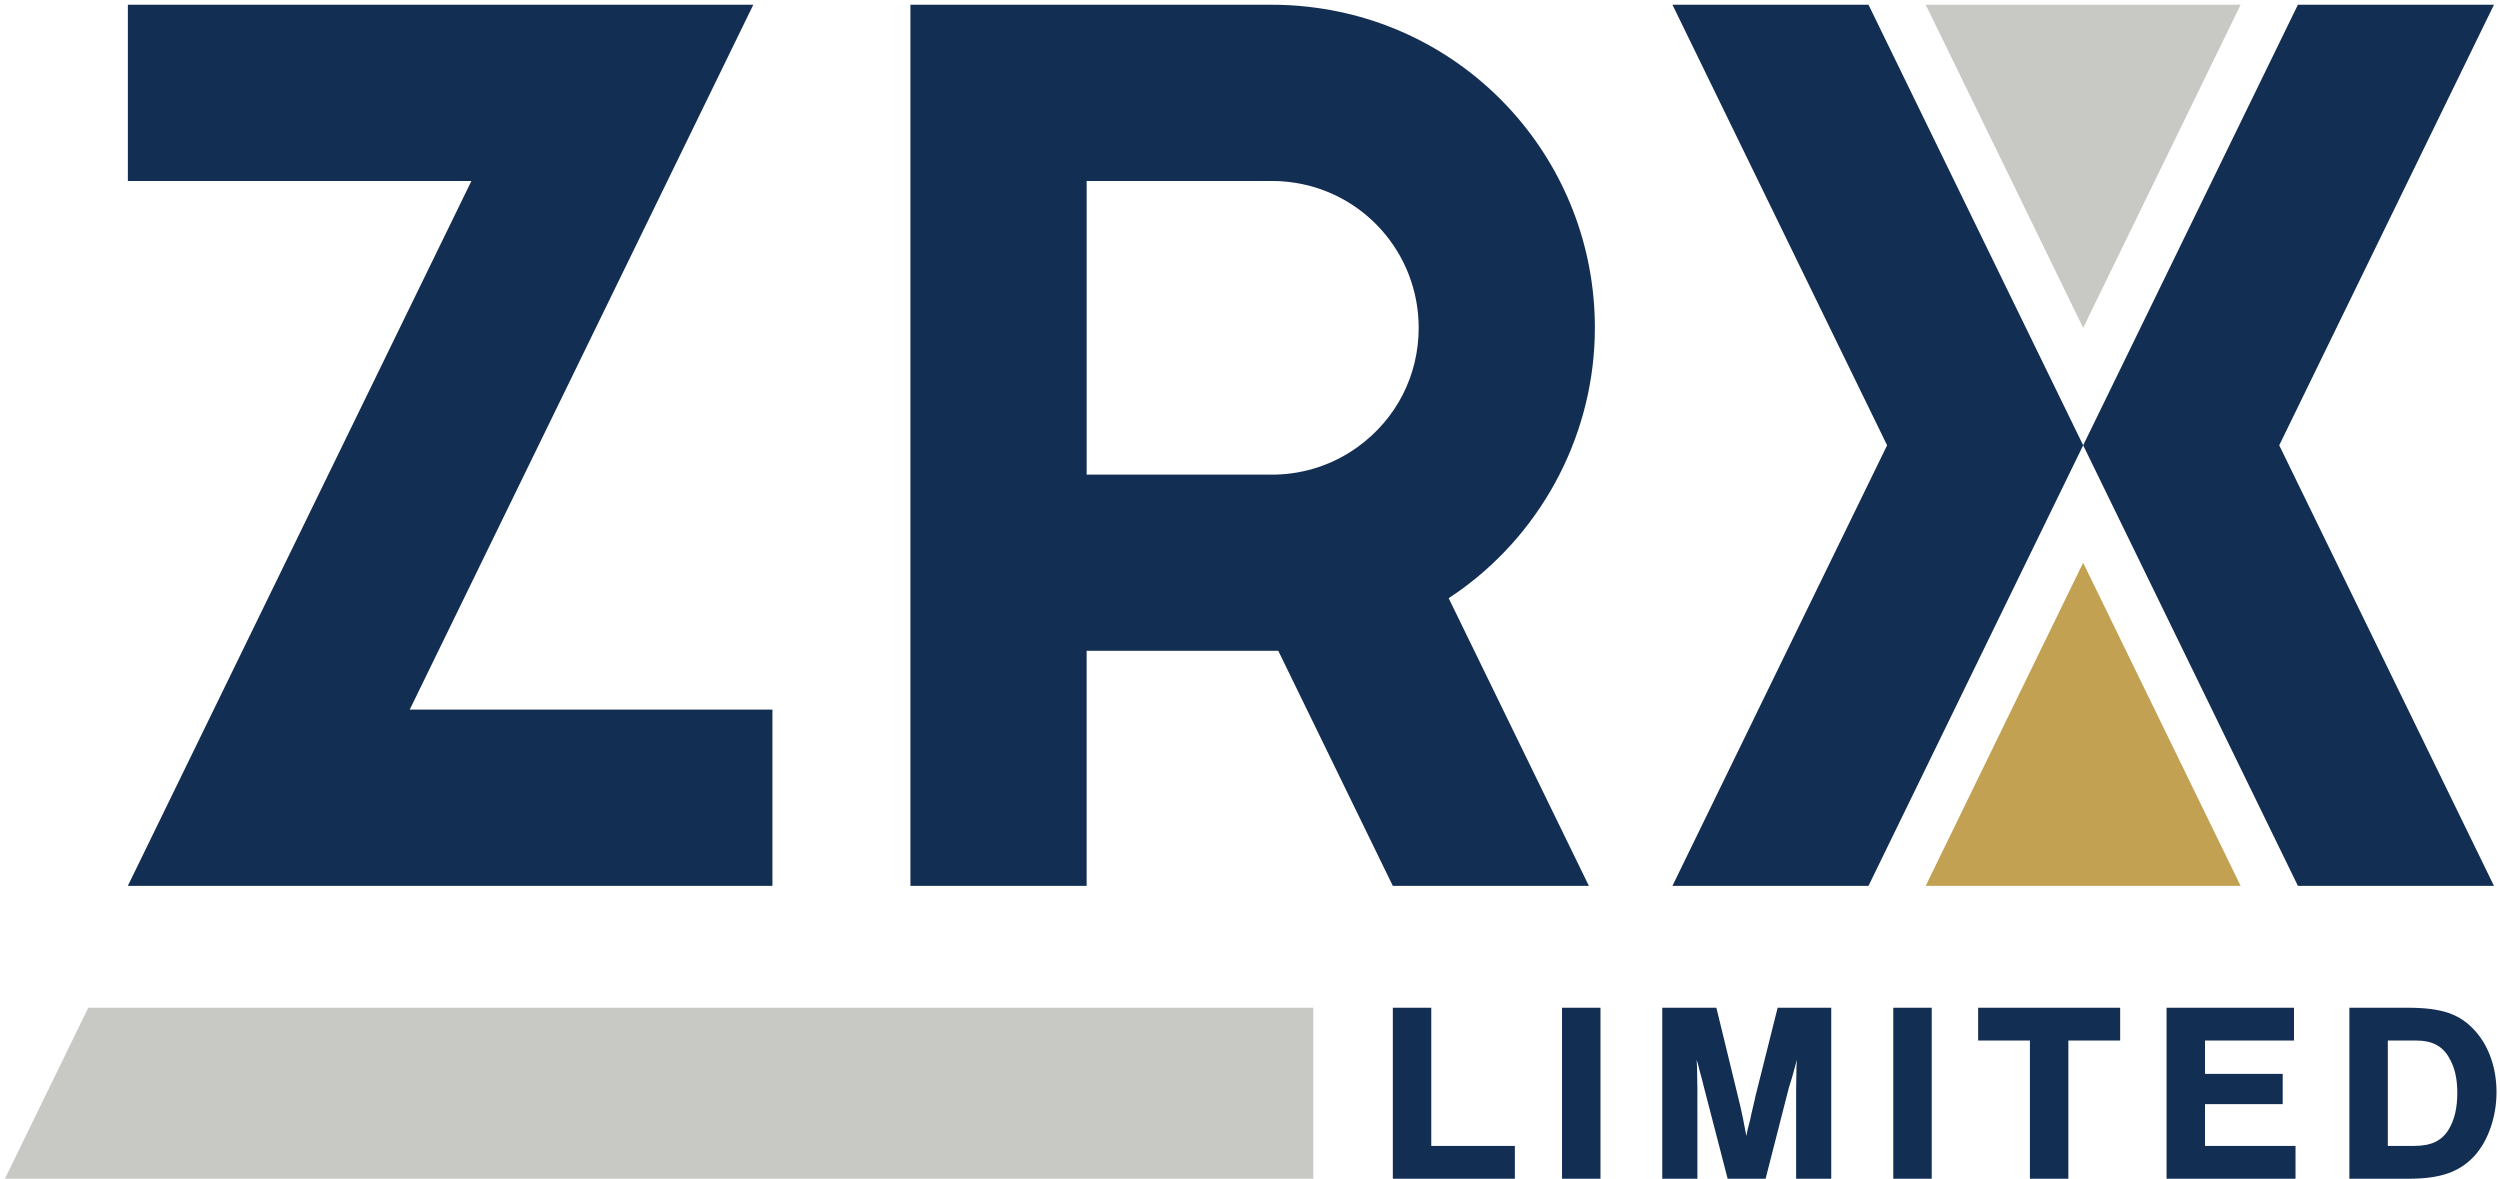 <?xml version="1.0" encoding="UTF-8"?>
<svg id="Layer_1" data-name="Layer 1" xmlns="http://www.w3.org/2000/svg" viewBox="0 0 1879.32 886.09">
  <defs>
    <style>
      .cls-1 {
        fill: #132e53;
      }

      .cls-1, .cls-2, .cls-3 {
        stroke-width: 0px;
      }

      .cls-2 {
        fill: #c8c9c4;
      }

      .cls-3 {
        fill: #c2a152;
      }
    </style>
  </defs>
  <g>
    <polygon class="cls-1" points="1047.03 757.55 1047.03 886.09 1138.76 886.09 1138.76 861.42 1075.93 861.42 1075.93 757.55 1047.03 757.55"/>
    <rect class="cls-1" x="1174.22" y="757.54" width="28.91" height="128.54"/>
    <path class="cls-1" d="M1298.73,886.09l-17.73-68.42c-1.35-5.78-2.51-9.83-3.28-12.53-.97-4.05-1.16-4.82-2.32-8.48.38,4.63.38,7.91.38,10.02l.19,12.33v67.07h-26.4v-128.55h40.67l16.38,67.27c2.51,10.02,4.63,20.61,6.17,29.1.58-2.5.77-3.85.77-4.05l2.12-8.29c.39-2.31,1.16-5.2,1.93-8.67.97-4.04,1.93-8.09,1.93-8.48l16.77-66.88h40.29v128.55h-26.41v-67.07l.2-12.33c0-2.51,0-5.4.38-10.02-2.12,7.71-3.47,12.91-4.05,14.65-1.16,3.47-1.73,5.97-1.93,6.16l-17.54,68.61h-28.53Z"/>
    <rect class="cls-1" x="1423.23" y="757.54" width="28.91" height="128.54"/>
    <polygon class="cls-1" points="1487.02 757.55 1487.02 782.21 1525.95 782.21 1525.95 886.09 1554.85 886.09 1554.85 782.21 1593.79 782.21 1593.79 757.55 1487.02 757.55"/>
    <polygon class="cls-1" points="1628.67 757.55 1628.67 886.09 1725.61 886.09 1725.61 861.42 1657.57 861.42 1657.57 830.01 1715.97 830.01 1715.97 807.26 1657.57 807.26 1657.57 782.21 1724.46 782.21 1724.46 757.55 1628.67 757.55"/>
    <path class="cls-1" d="M1814.46,861.42c13.11,0,21.01-3.67,26.4-12.53,4.24-7.13,6.36-16,6.36-27.18s-1.93-19.27-6.17-26.6c-5.01-8.87-12.91-12.91-24.67-12.91h-21.39v79.21h19.47ZM1766.08,757.54h43.56c26.02,0,39.7,4.63,51.26,17.73,10.22,11.57,15.8,27.75,15.8,45.87s-6.16,36.42-16.77,47.99c-11.18,11.95-25.44,16.96-49.33,16.96h-44.52v-128.55Z"/>
  </g>
  <polygon class="cls-2" points="66.35 757.54 3.69 886.09 987.24 886.09 987.24 757.54 66.35 757.54"/>
  <polygon class="cls-1" points="566.3 3.57 501.72 136.04 501.71 136.04 501.71 136.02 566.26 3.57 566.3 3.57"/>
  <polygon class="cls-1" points="566.27 3.56 566.26 3.57 418.92 3.57 418.93 3.56 566.27 3.56"/>
  <polygon class="cls-2" points="1447.61 3.55 1518.64 149.28 1565.99 246.44 1613.34 149.28 1684.34 3.55 1447.61 3.55"/>
  <polygon class="cls-1" points="308 533.44 501.71 136.04 501.71 136.02 566.26 3.57 96.12 3.57 96.12 136.04 354.37 136.04 160.66 533.44 96.1 665.92 580.66 665.92 580.66 533.44 308 533.44 308 533.44"/>
  <path class="cls-1" d="M1098.59,443.08c62.8-45.63,100.33-119.13,100.33-196.65,0-124.03-92.83-227.8-215.68-241.34-8.73-1.03-17.86-1.52-27.18-1.52h-139.2v-.02h-132.47v662.36h132.47v-176.68h143.94s0,0,.01,0h.11l86.09,176.68h147.39l-105.4-216.25s.01,0,.02-.01c3.24-2.11,6.43-4.31,9.57-6.57ZM816.87,136.04h139.2c4.27,0,8.34.19,12.36.68,55.88,6.18,98.03,53.33,98.03,109.71,0,35.77-16.68,68.4-45.67,89.44-18.07,13.09-39.34,20.29-61.67,20.89h-142.24v-220.72Z"/>
  <polygon class="cls-1" points="1777.93 467.21 1713.36 334.74 1713.36 334.74 1746.77 266.2 1777.93 202.27 1874.78 3.56 1727.4 3.56 1630.54 202.27 1599.39 266.2 1565.98 334.74 1532.57 266.2 1501.41 202.27 1404.6 3.56 1257.22 3.56 1354.02 202.27 1385.18 266.2 1418.59 334.74 1418.59 334.74 1354.02 467.21 1347.4 480.81 1257.22 665.92 1404.6 665.92 1501.41 467.21 1565.98 334.74 1565.98 334.74 1565.98 334.74 1565.98 334.74 1630.54 467.21 1727.4 665.92 1874.78 665.92 1777.93 467.21"/>
  <polygon class="cls-3" points="1565.96 423.04 1518.6 520.19 1447.61 665.92 1684.34 665.92 1613.31 520.19 1565.96 423.04"/>
</svg>